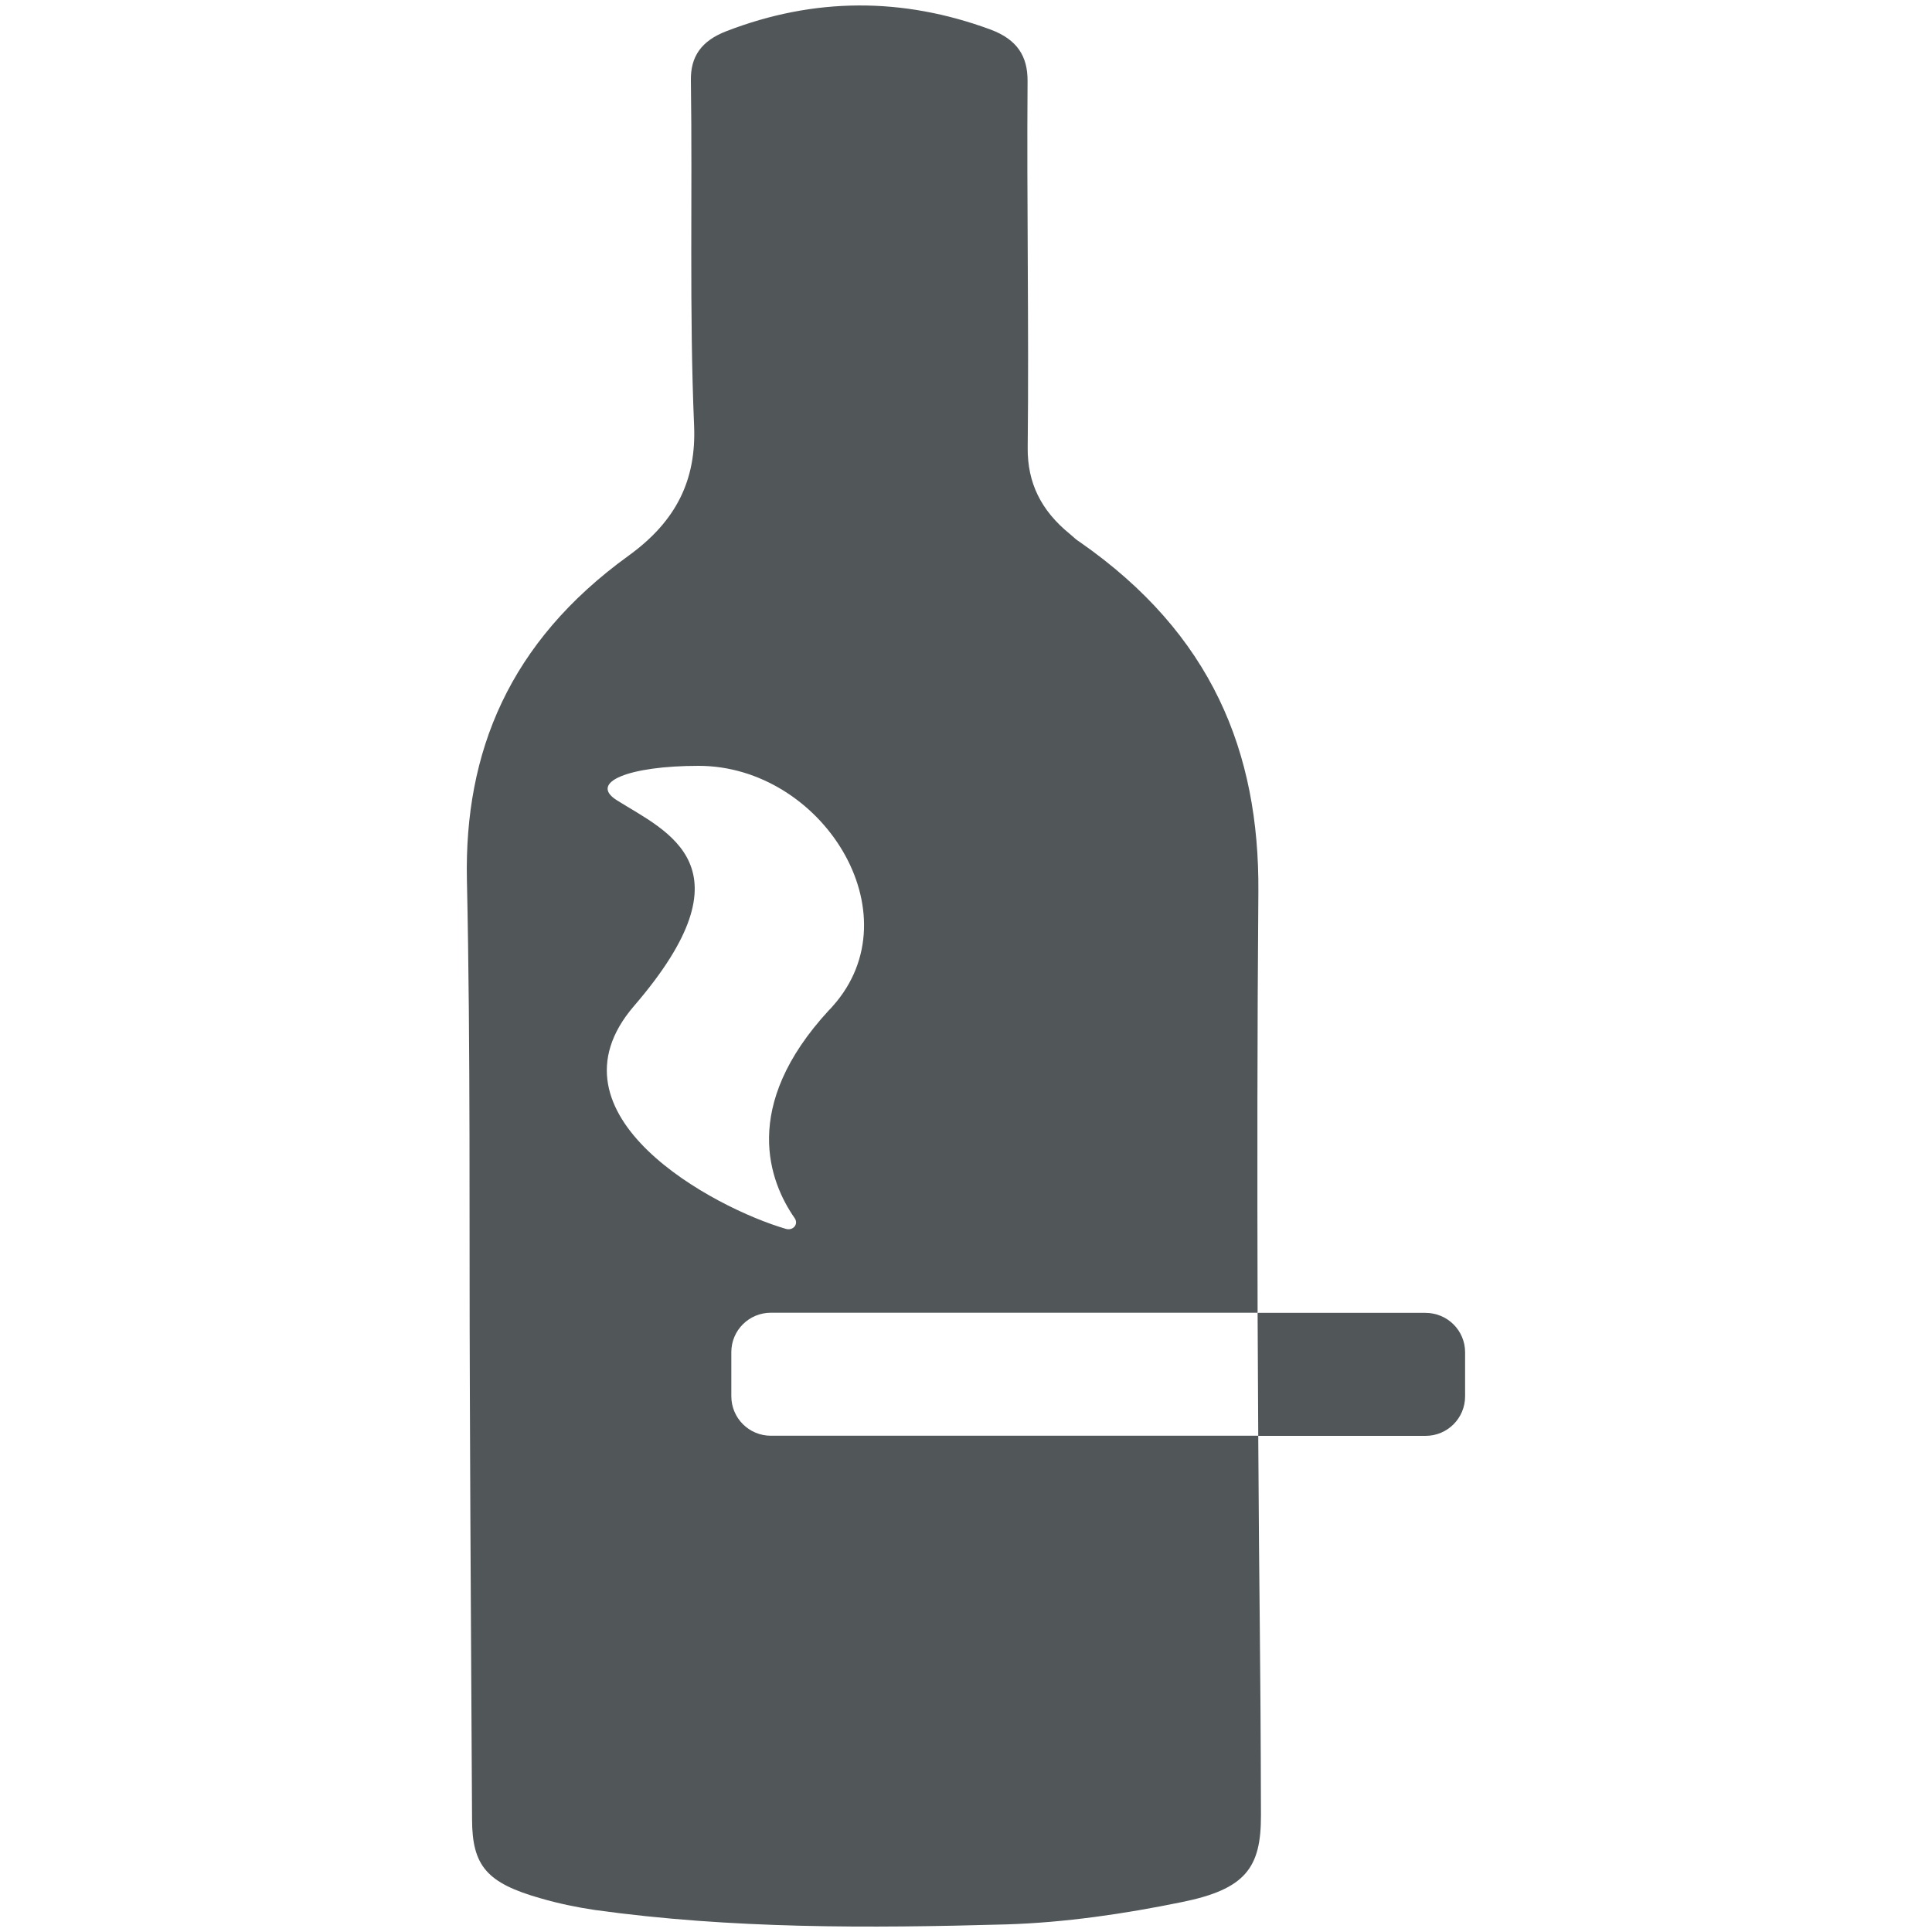 <?xml version="1.0" encoding="utf-8"?>
<!-- Generator: Adobe Illustrator 26.4.1, SVG Export Plug-In . SVG Version: 6.00 Build 0)  -->
<svg version="1.1" id="Layer_1" xmlns="http://www.w3.org/2000/svg" xmlns:xlink="http://www.w3.org/1999/xlink" x="0px" y="0px"
	 viewBox="0 0 150 150" style="enable-background:new 0 0 150 150;" xml:space="preserve">
<style type="text/css">
	.st0{fill:#515659;}
	.st1{display:none;fill:#515659;}
</style>
<g id="предложка_00000032642430942780146010000014944598312403166888_">
	<path class="st0" d="M-384.05,298.25l20.71-16.52c2.96-2.36,7.26-1.87,9.62,1.08l76.36,95.74c2.36,2.96,1.87,7.26-1.08,9.62
		l-20.71,16.52c-2.96,2.36-7.26,1.87-9.62-1.08l-76.36-95.74C-387.49,304.91-387,300.6-384.05,298.25z"/>
	<path class="st0" d="M-261.9,425.83c0.19,2.3-2.02,4.06-4.22,3.37l-14.85-4.68l-13.63-4.29c-2.49-0.78-3.09-4.03-1.05-5.65
		l13.04-10.4l13.04-10.4c2.04-1.63,5.07-0.32,5.28,2.28l1.15,14.24L-261.9,425.83z"/>
</g>
<path id="праздники_00000145055318934698661790000011972982365700178321_" class="st1" d="M78.58,2.49L94.01,37.5
	c0.69,1.56,2.31,2.49,4,2.31l38.04-4.14c3.38-0.37,5.59,3.45,3.58,6.2l-22.6,30.87c-1.01,1.38-1.01,3.24,0,4.62l22.6,30.87
	c2.01,2.74-0.2,6.56-3.58,6.2l-38.04-4.14c-1.69-0.18-3.31,0.75-4,2.31l-15.44,35.01c-1.37,3.11-5.78,3.11-7.16,0L55.99,112.6
	c-0.69-1.56-2.31-2.49-4-2.31l-38.04,4.14c-3.38,0.37-5.59-3.45-3.58-6.2l22.6-30.87c1.01-1.38,1.01-3.24,0-4.62l-22.6-30.87
	c-2.01-2.74,0.2-6.56,3.58-6.2l38.04,4.14c1.69,0.18,3.31-0.75,4-2.31L71.42,2.49C72.79-0.62,77.21-0.62,78.58,2.49z"/>
<g>
	<path class="st0" d="M113.75,104.99v3.42c0,1.7-1.37,3.07-3.07,3.07H97.69c-0.02-3.17-0.03-6.36-0.05-9.55h13.03
		C112.38,101.93,113.75,103.3,113.75,104.99z"/>
	<path class="st0" d="M97.69,111.47H59.85c-1.7,0-3.07-1.37-3.07-3.07v-3.42c0-1.69,1.37-3.06,3.07-3.06h37.79
		c-0.03-10.9-0.03-21.78,0.06-32.68c0.08-10.84-3.6-20.02-13.88-27.17c-0.27-0.16-0.48-0.38-0.73-0.59c-2.29-1.85-3.32-4.02-3.3-6.7
		c0.1-9.5-0.08-18.99-0.01-28.49c0.01-1.9-0.78-3.21-2.86-3.99C70.07-0.23,63.21-0.21,56.4,2.42c-1.95,0.75-2.79,1.97-2.76,3.82
		c0.13,8.95-0.13,17.88,0.25,26.82c0.17,4.18-1.35,7.39-5.11,10.1c-9.27,6.71-12.73,15.24-12.53,25.13
		c0.29,13.3,0.17,26.61,0.23,39.91c0.05,14.48,0.1,18.57,0.17,33.05c0.01,3.62,1.14,4.95,5.34,6.14c1.35,0.39,2.77,0.69,4.19,0.9
		c10.59,1.47,21.29,1.42,31.95,1.12c4.56-0.14,9.18-0.82,13.62-1.73c4.95-1,6.16-2.66,6.15-6.72
		C97.87,127.67,97.76,124.77,97.69,111.47z M49.22,78.11c9.36-10.86,2.56-13.53-1.33-15.98c-2.22-1.4,0.96-2.67,6.35-2.67
		c9.55,0,16.83,11.45,10.42,18.65c-0.09,0.1-0.18,0.21-0.29,0.31c-6.93,7.5-4.61,13.38-2.67,16.16c0.32,0.47-0.13,0.99-0.68,0.83
		C55.46,93.8,41.93,86.59,49.22,78.11z"/>
</g>
</svg>
